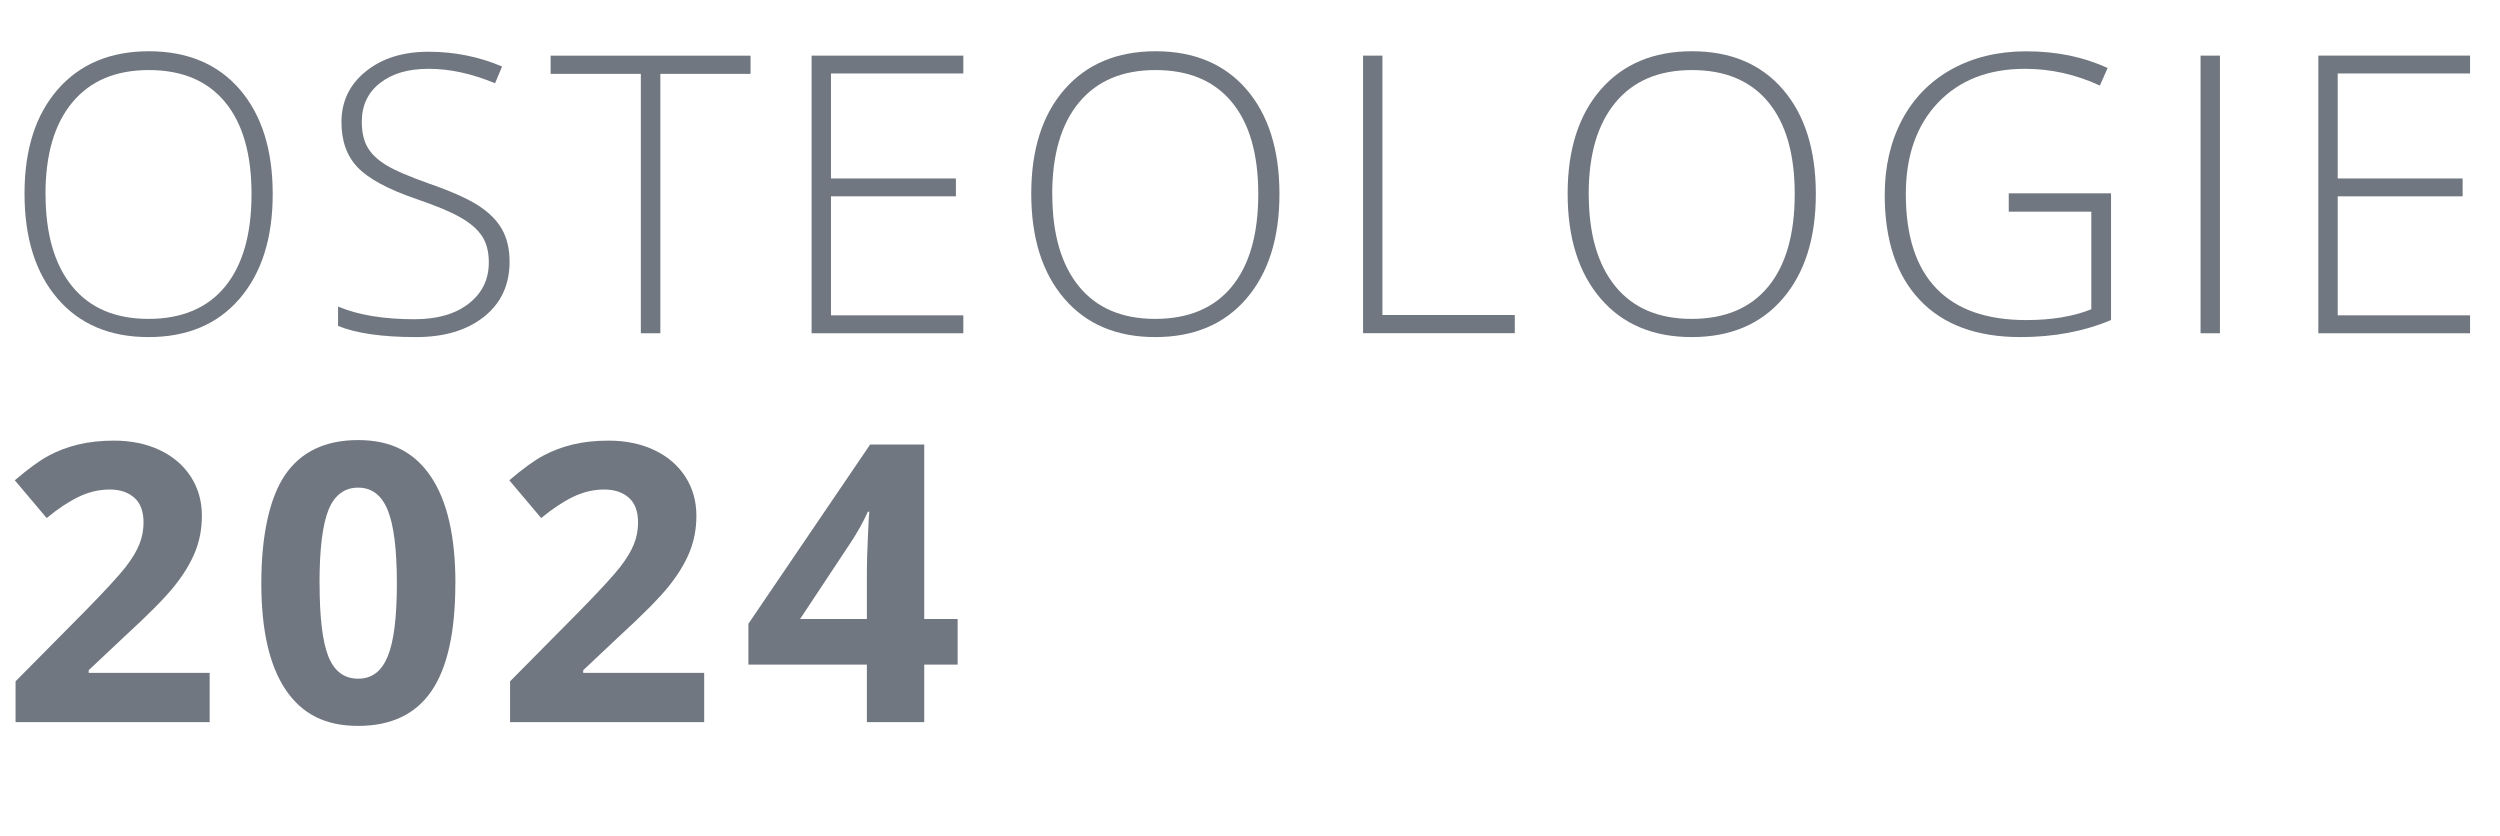 <?xml version="1.0" encoding="UTF-8"?><svg id="Ebene_2" xmlns="http://www.w3.org/2000/svg" viewBox="0 0 360 120.39"><defs><style>.cls-1{fill:#707780;stroke-width:0px;}</style></defs><g id="Ebene_1-2"><path class="cls-1" d="M39.27,27.95c0,6.34-1.59,11.36-4.76,15.05s-7.55,5.54-13.12,5.54-9.93-1.85-13.1-5.54-4.76-8.73-4.76-15.11,1.6-11.37,4.8-15.03c3.2-3.65,7.57-5.48,13.11-5.48s9.94,1.84,13.1,5.51c3.15,3.67,4.73,8.69,4.73,15.05ZM6.56,27.95c0,5.72,1.28,10.15,3.83,13.28,2.55,3.13,6.22,4.69,10.99,4.69s8.49-1.55,11.03-4.65c2.54-3.1,3.81-7.54,3.81-13.32s-1.27-10.18-3.81-13.25c-2.54-3.07-6.2-4.61-10.98-4.61s-8.43,1.55-11.01,4.65c-2.58,3.1-3.87,7.5-3.87,13.21Z"/><path class="cls-1" d="M73.38,37.68c0,3.34-1.23,5.98-3.68,7.93-2.45,1.95-5.71,2.93-9.78,2.93-4.89,0-8.63-.54-11.24-1.61v-2.79c2.88,1.22,6.55,1.83,11.02,1.83,3.28,0,5.88-.75,7.81-2.26,1.92-1.5,2.88-3.48,2.88-5.92,0-1.51-.32-2.77-.96-3.76-.64-.99-1.68-1.9-3.12-2.72-1.44-.82-3.55-1.7-6.34-2.65-4.08-1.4-6.9-2.92-8.46-4.55-1.56-1.63-2.34-3.8-2.34-6.52,0-2.99,1.17-5.43,3.51-7.31,2.34-1.89,5.35-2.83,9.04-2.83s7.28.71,10.58,2.13l-1.01,2.41c-3.32-1.38-6.49-2.08-9.52-2.08s-5.3.68-7.05,2.05-2.62,3.23-2.62,5.58c0,1.48.27,2.69.81,3.64.54.95,1.42,1.8,2.64,2.56,1.22.76,3.32,1.66,6.29,2.72,3.12,1.08,5.46,2.12,7.03,3.13,1.57,1.01,2.71,2.16,3.43,3.45.72,1.29,1.08,2.84,1.08,4.66Z"/><path class="cls-1" d="M95.1,47.99h-2.82V10.64h-12.99v-2.62h28.79v2.62h-12.99v37.35Z"/><path class="cls-1" d="M138.72,47.99h-21.85V8.01h21.85v2.57h-19.06v15.12h17.99v2.57h-17.99v17.14h19.06v2.57Z"/><path class="cls-1" d="M184.24,27.95c0,6.34-1.59,11.36-4.76,15.05s-7.55,5.54-13.12,5.54-9.93-1.85-13.1-5.54-4.76-8.73-4.76-15.11,1.6-11.37,4.8-15.03c3.2-3.65,7.57-5.48,13.11-5.48s9.94,1.84,13.1,5.51c3.15,3.67,4.73,8.69,4.73,15.05ZM151.53,27.95c0,5.72,1.28,10.15,3.83,13.28,2.55,3.13,6.22,4.69,10.99,4.69s8.49-1.55,11.03-4.65c2.54-3.1,3.81-7.54,3.81-13.32s-1.27-10.18-3.81-13.25c-2.54-3.07-6.2-4.61-10.98-4.61s-8.43,1.55-11.01,4.65c-2.58,3.1-3.87,7.5-3.87,13.21Z"/><path class="cls-1" d="M196.28,47.99V8.01h2.79v37.35h19.06v2.62h-21.85Z"/><path class="cls-1" d="M261.48,27.95c0,6.34-1.59,11.36-4.76,15.05s-7.55,5.54-13.12,5.54-9.93-1.85-13.1-5.54-4.76-8.73-4.76-15.11,1.6-11.37,4.8-15.03c3.2-3.65,7.57-5.48,13.11-5.48s9.94,1.84,13.1,5.51c3.15,3.67,4.73,8.69,4.73,15.05ZM228.78,27.95c0,5.72,1.28,10.15,3.83,13.28,2.55,3.13,6.22,4.69,10.99,4.69s8.49-1.55,11.03-4.65c2.54-3.1,3.81-7.54,3.81-13.32s-1.27-10.18-3.81-13.25c-2.54-3.07-6.2-4.61-10.98-4.61s-8.43,1.55-11.01,4.65c-2.58,3.1-3.87,7.5-3.87,13.21Z"/><path class="cls-1" d="M289.25,27.84h14.74v18.24c-3.87,1.64-8.21,2.46-13.04,2.46-6.31,0-11.14-1.78-14.51-5.35-3.36-3.56-5.04-8.61-5.04-15.13,0-4.06.83-7.67,2.5-10.81s4.06-5.57,7.16-7.29c3.11-1.71,6.68-2.57,10.71-2.57,4.36,0,8.27.8,11.73,2.41l-1.12,2.52c-3.46-1.6-7.05-2.41-10.77-2.41-5.27,0-9.45,1.63-12.54,4.88s-4.63,7.64-4.63,13.17c0,6.02,1.47,10.54,4.4,13.58,2.93,3.04,7.25,4.55,12.93,4.55,3.68,0,6.81-.52,9.38-1.56v-14.05h-11.89v-2.62Z"/><path class="cls-1" d="M316.88,47.99V8.01h2.79v39.98h-2.79Z"/><path class="cls-1" d="M355.69,47.99h-21.85V8.01h21.85v2.57h-19.06v15.12h17.99v2.57h-17.99v17.14h19.06v2.57Z"/><path class="cls-1" d="M30.19,103.99H2.24v-5.88l10.04-10.14c2.97-3.04,4.91-5.15,5.82-6.33.91-1.18,1.57-2.26,1.97-3.27.4-1,.6-2.04.6-3.12,0-1.6-.44-2.8-1.33-3.58-.88-.78-2.06-1.18-3.54-1.18-1.55,0-3.05.36-4.51,1.07-1.46.71-2.98,1.72-4.57,3.04l-4.59-5.44c1.97-1.68,3.6-2.86,4.89-3.55,1.29-.69,2.71-1.23,4.24-1.6,1.53-.37,3.24-.56,5.14-.56,2.5,0,4.7.46,6.62,1.37,1.91.91,3.4,2.19,4.46,3.83,1.06,1.64,1.59,3.52,1.59,5.63,0,1.84-.32,3.57-.97,5.18-.65,1.61-1.65,3.27-3.01,4.96-1.36,1.7-3.75,4.11-7.18,7.25l-5.14,4.84v.38h17.42v7.11Z"/><path class="cls-1" d="M65.57,84c0,6.98-1.14,12.15-3.43,15.5-2.29,3.35-5.81,5.03-10.57,5.03s-8.09-1.73-10.43-5.2c-2.34-3.46-3.51-8.58-3.51-15.34s1.14-12.25,3.42-15.6c2.28-3.34,5.79-5.02,10.53-5.02s8.1,1.75,10.46,5.25c2.36,3.5,3.54,8.62,3.54,15.37ZM46.02,84c0,4.9.42,8.42,1.27,10.54.85,2.12,2.27,3.19,4.28,3.19s3.39-1.08,4.27-3.23c.88-2.15,1.31-5.65,1.31-10.5s-.44-8.43-1.33-10.57c-.88-2.14-2.3-3.21-4.25-3.21s-3.41,1.07-4.27,3.21c-.86,2.14-1.29,5.67-1.29,10.57Z"/><path class="cls-1" d="M101.4,103.99h-27.95v-5.88l10.04-10.14c2.97-3.04,4.91-5.15,5.82-6.33.91-1.18,1.57-2.26,1.97-3.27.4-1,.6-2.04.6-3.12,0-1.6-.44-2.8-1.33-3.58-.88-.78-2.06-1.18-3.54-1.18-1.55,0-3.05.36-4.51,1.07-1.46.71-2.98,1.72-4.57,3.04l-4.59-5.44c1.97-1.68,3.6-2.86,4.89-3.55,1.29-.69,2.71-1.23,4.24-1.6,1.53-.37,3.24-.56,5.14-.56,2.5,0,4.7.46,6.62,1.37,1.91.91,3.4,2.19,4.46,3.83,1.06,1.64,1.59,3.52,1.59,5.63,0,1.84-.32,3.57-.97,5.18-.65,1.61-1.65,3.27-3.01,4.96-1.36,1.7-3.75,4.11-7.18,7.25l-5.14,4.84v.38h17.42v7.11Z"/><path class="cls-1" d="M137.9,95.7h-4.81v8.29h-8.26v-8.29h-17.06v-5.88l17.53-25.81h7.79v25.13h4.81v6.56ZM124.83,89.14v-6.78c0-1.13.04-2.77.14-4.92.09-2.15.16-3.4.22-3.75h-.22c-.67,1.5-1.49,2.95-2.43,4.38l-7.33,11.07h9.62Z"/></g></svg>